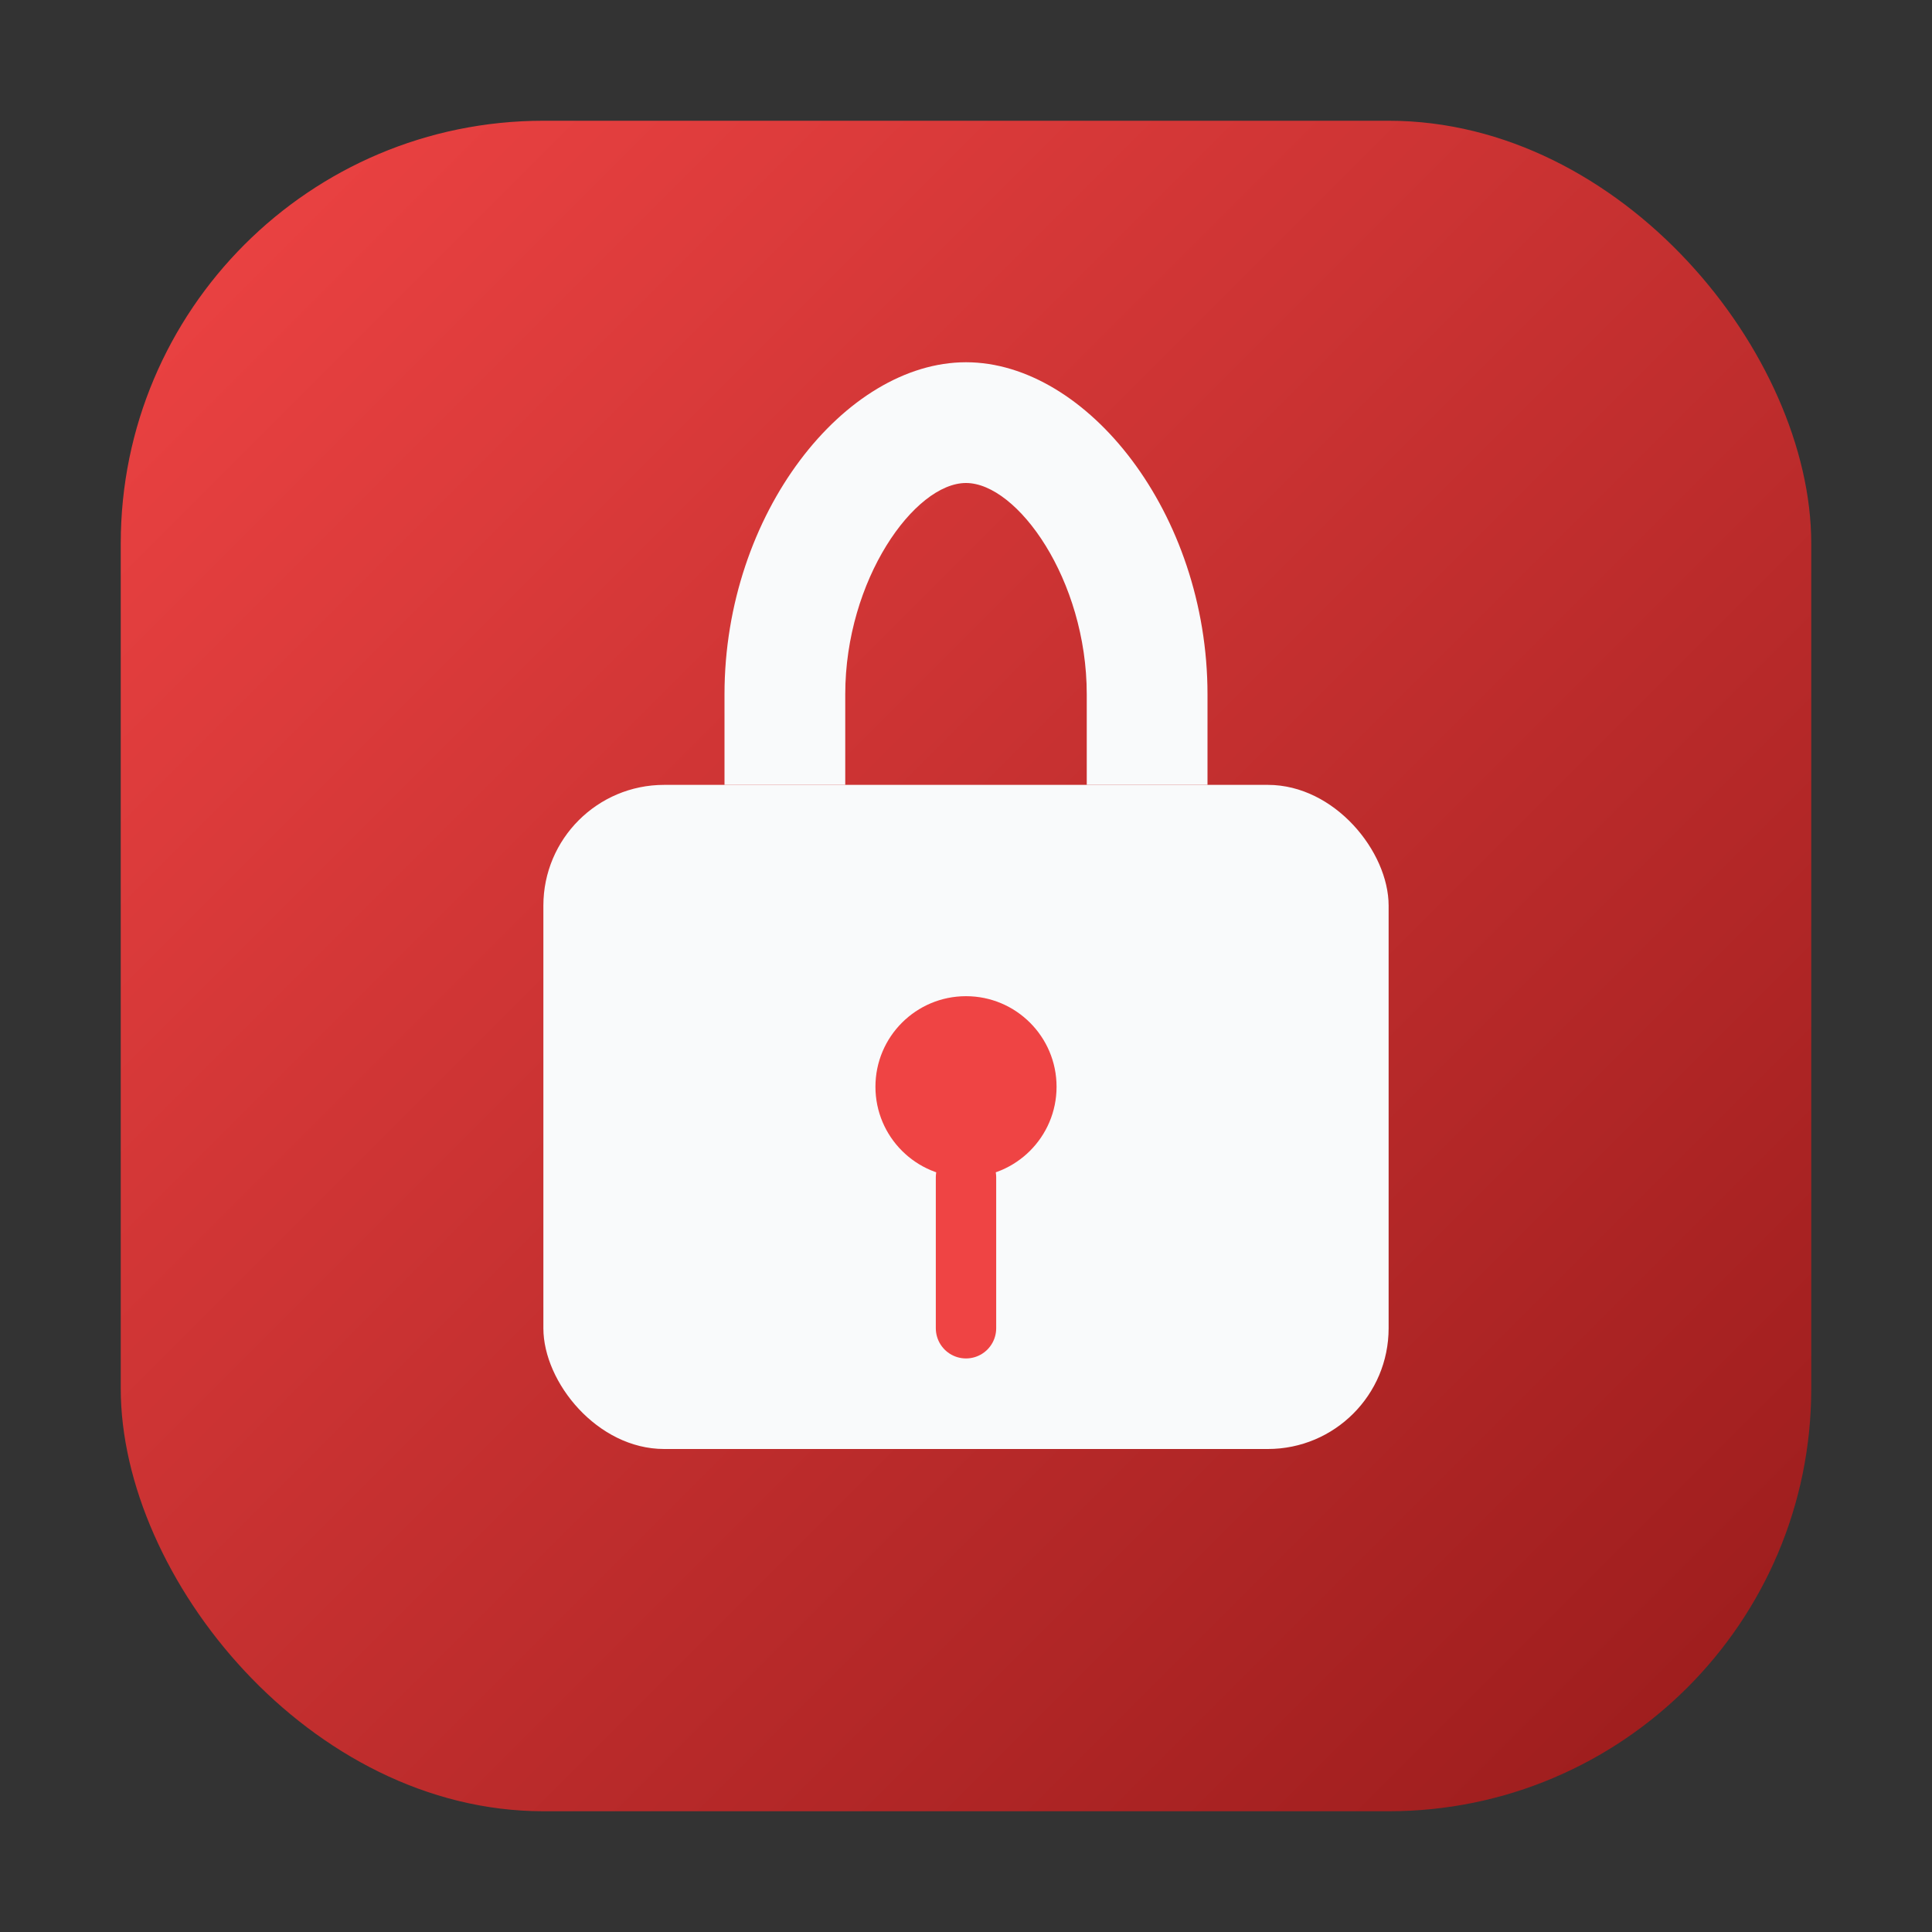 <svg width="64" height="64" viewBox="0 0 64 64" xmlns="http://www.w3.org/2000/svg">
  <rect x="0" y="0" width="64" height="64" fill="#333333" stroke="none"/>
  <defs>
    <linearGradient id="grad" x1="0" y1="0" x2="1" y2="1">
      <stop offset="0" stop-color="#ef4444"/>
      <stop offset="1" stop-color="#991b1b"/>
    </linearGradient>
  </defs>
  <rect x="4" y="4" width="56" height="56" rx="14" fill="url(#grad)"/>
  <!-- Kilit gövdesi -->
  <rect x="18" y="26" width="28" height="22" rx="4" fill="#f9fafb"/>
  <!-- Kilit kemeri -->
  <path d="M24 26v-3c0-6 4-11 8-11s8 5 8 11v3h-4v-3c0-3.8-2.3-7-4-7s-4 3.2-4 7v3z" fill="#f9fafb"/>
  <!-- Anahtar deliği -->
  <circle cx="32" cy="36" r="3" fill="#ef4444"/>
  <path d="M32 39v5" stroke="#ef4444" stroke-width="2" stroke-linecap="round"/>
</svg>


